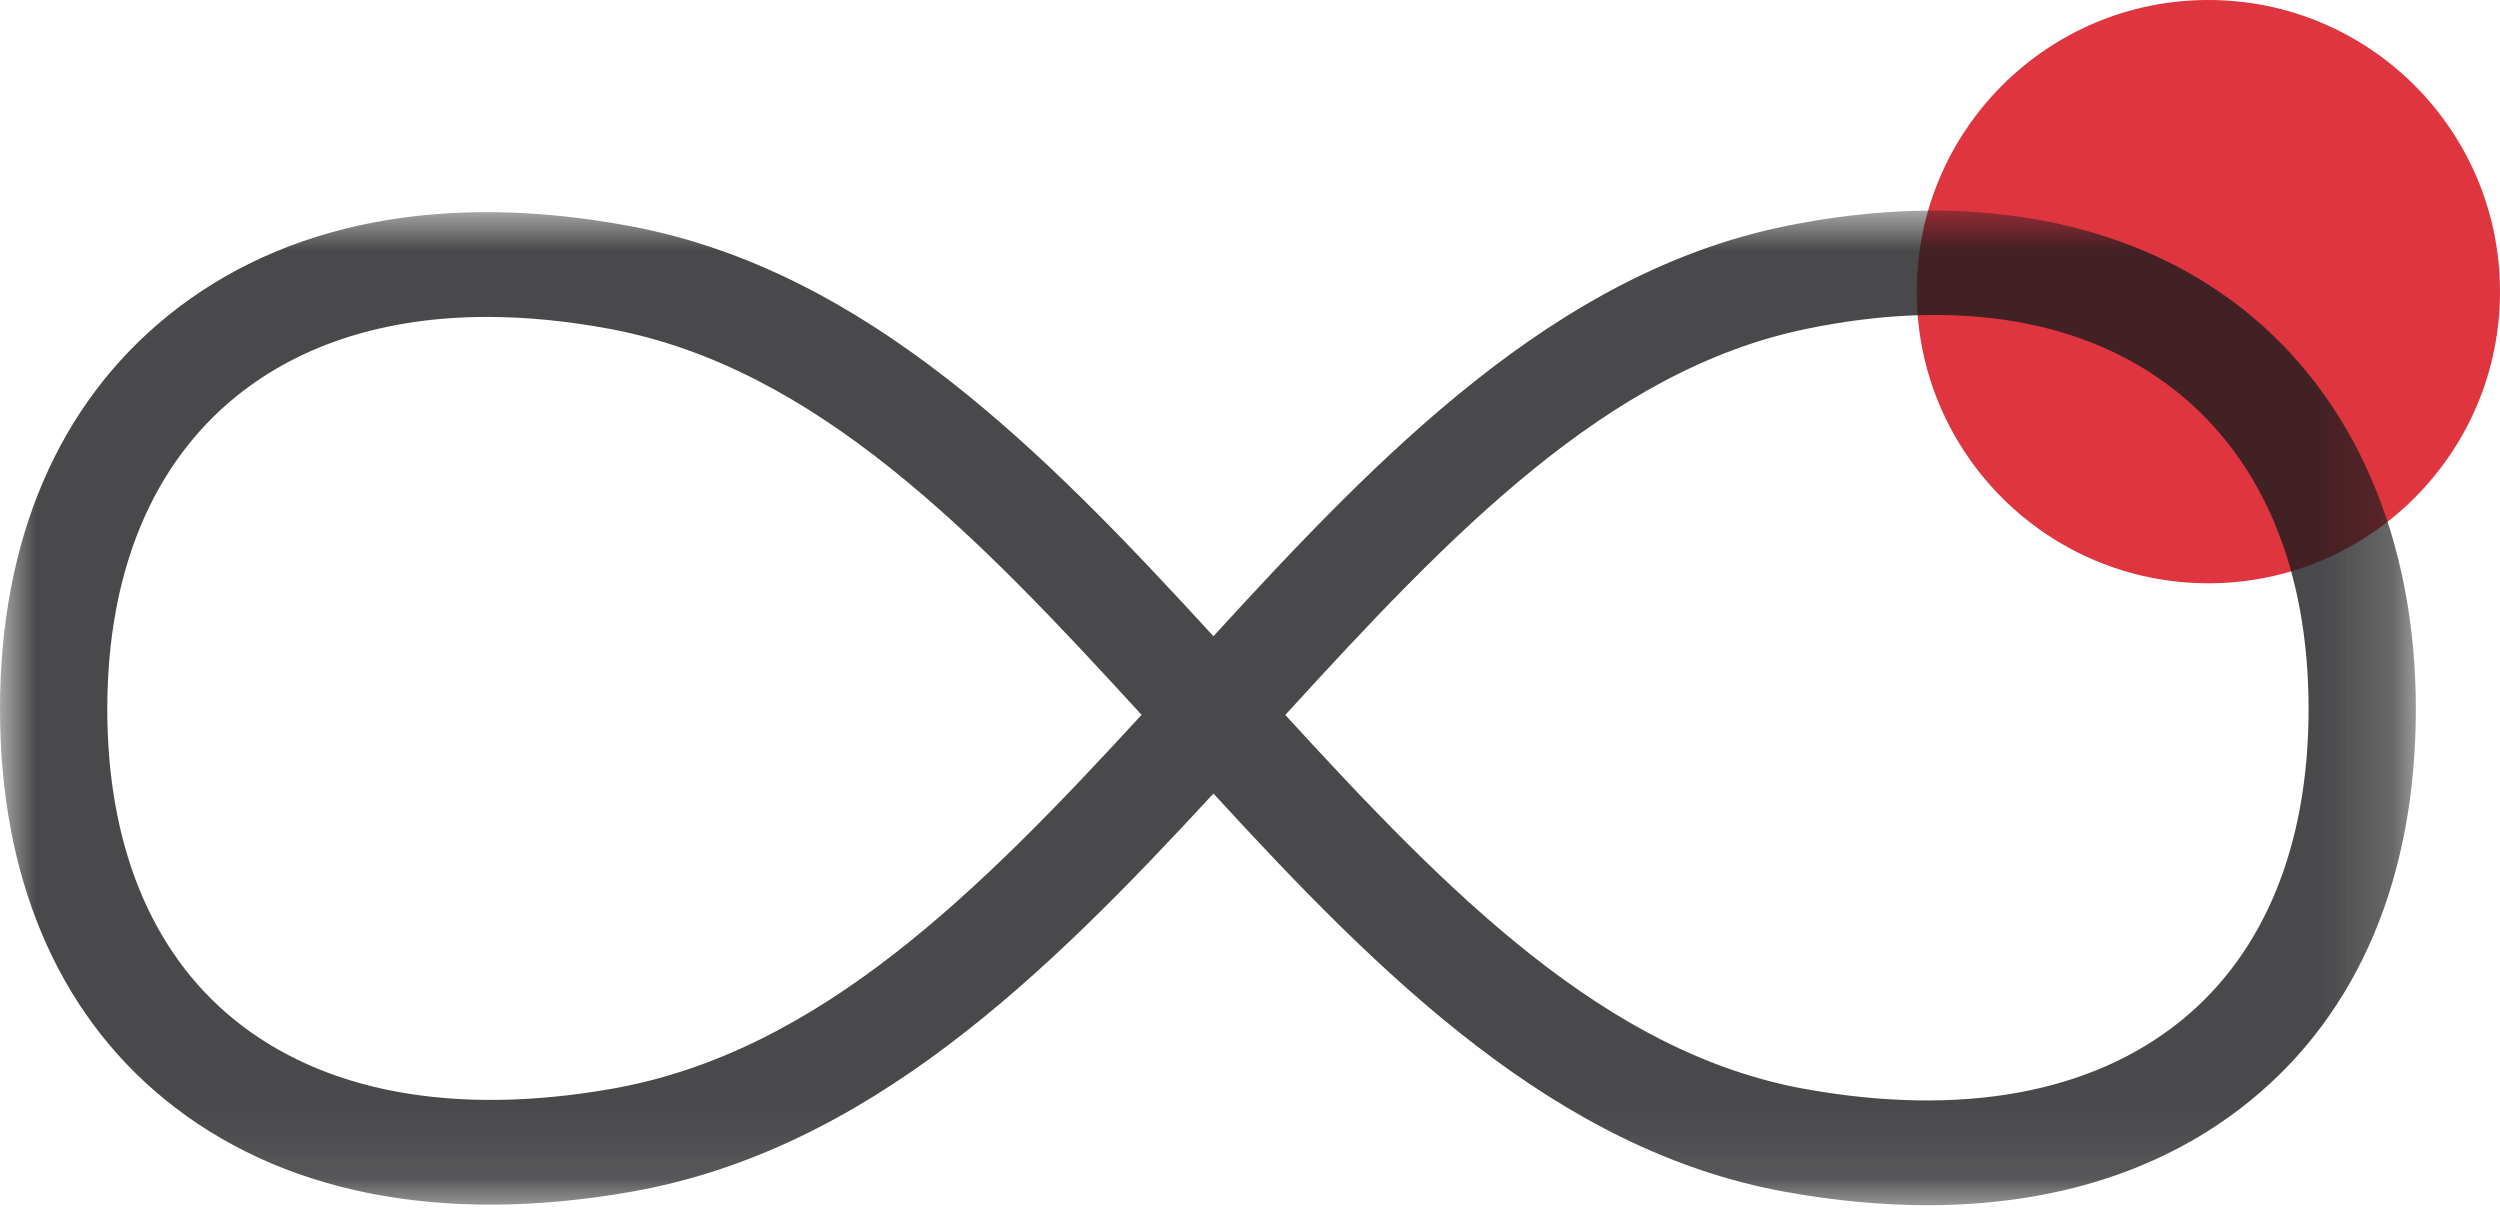 <svg width="35" height="17" viewBox="0 0 35 17" fill="none" xmlns="http://www.w3.org/2000/svg">
<circle cx="30.917" cy="4.083" r="4.083" fill="#DE353F"/>
<g clip-path="url(#clip0_430_551)">
<mask id="mask0_430_551" style="mask-type:luminance" maskUnits="userSpaceOnUse" x="0" y="2" width="34" height="15">
<path d="M33.833 2.917H0V16.917H33.833V2.917Z" fill="white"/>
</mask>
<g mask="url(#mask0_430_551)">
<path d="M26.985 16.873C26.353 16.873 25.69 16.811 25 16.687C21.779 16.109 19.319 13.649 16.988 11.11C14.635 13.66 12.141 16.109 8.819 16.688C6.164 17.151 3.912 16.703 2.305 15.39C0.797 14.158 0 12.269 0 9.926C0 7.563 0.816 5.657 2.359 4.413C3.98 3.107 6.217 2.676 8.829 3.167C12.125 3.786 14.619 6.321 16.988 8.907C19.323 6.357 21.77 3.831 24.98 3.169C27.515 2.647 29.796 3.059 31.403 4.33C32.963 5.564 33.822 7.552 33.822 9.926C33.822 12.281 33.019 14.179 31.499 15.413C30.31 16.38 28.772 16.873 26.985 16.873ZM17.994 10.009C20.271 12.496 22.478 14.743 25.272 15.246C27.461 15.639 29.282 15.307 30.538 14.287C31.704 13.34 32.32 11.832 32.32 9.926C32.32 7.975 31.676 6.434 30.457 5.469C29.191 4.468 27.405 4.168 25.291 4.604C22.494 5.18 20.291 7.496 17.994 10.009ZM6.821 4.437C5.419 4.437 4.226 4.81 3.315 5.543C2.129 6.499 1.502 8.015 1.502 9.926C1.502 11.821 2.113 13.322 3.269 14.266C4.524 15.291 6.352 15.629 8.555 15.245C11.451 14.74 13.689 12.503 15.982 10.008C13.658 7.466 11.416 5.145 8.545 4.606C7.942 4.493 7.365 4.437 6.821 4.437Z" fill="#1C1C1F" fill-opacity="0.8"/>
</g>
</g>
<defs>
<clipPath id="clip0_430_551">
<rect width="33.833" height="14" fill="white" transform="translate(0 2.917)"/>
</clipPath>
</defs>
</svg>
